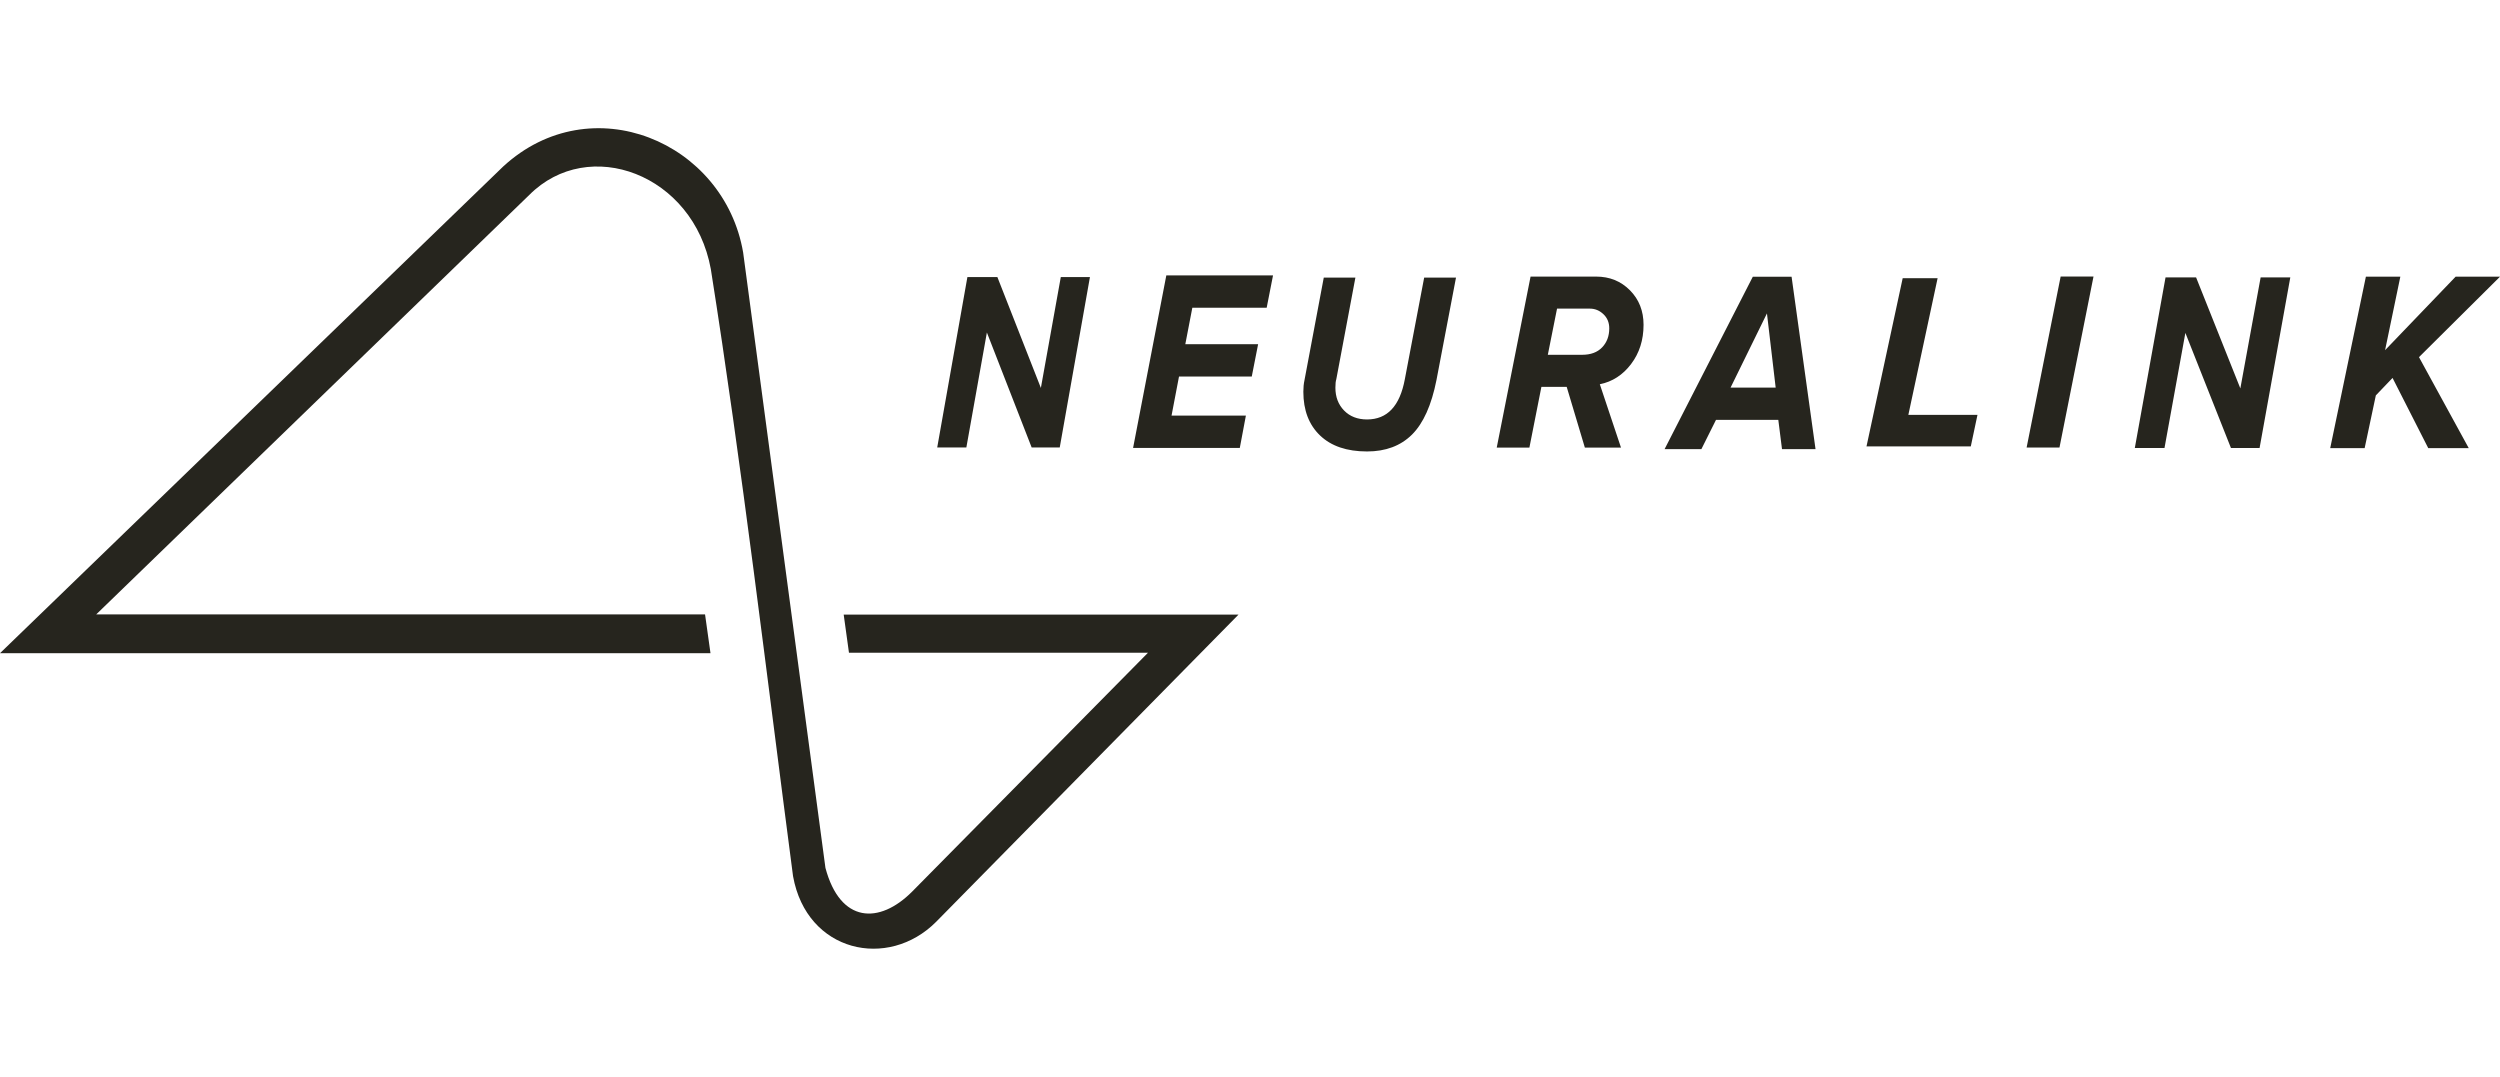 <svg xmlns="http://www.w3.org/2000/svg" fill="none" viewBox="0 0 195 84" height="84" width="195">
<g clip-path="url(#clip0_28_1350)">
<path fill="#26251E" d="M189.402 34.952L186.619 29.479L185.315 30.841L184.443 34.952H181.757L184.539 21.582H187.226L186.036 27.314L191.538 21.582H195L188.681 27.858L192.561 34.952H189.402ZM174.015 34.946L170.459 25.966L168.83 34.946H166.515L168.912 21.635H171.294L174.747 30.296L176.33 21.635H178.644L176.247 34.946H174.015ZM158.076 34.907L160.73 21.572H163.293L160.639 34.907H158.076ZM145.587 34.818L148.409 21.702H151.133L148.851 32.36H154.243L153.722 34.818H145.587ZM106.631 35.214C105.053 35.214 103.831 34.798 102.963 33.966C102.095 33.134 101.661 31.998 101.661 30.56C101.661 30.227 101.69 29.928 101.748 29.663L103.254 21.653H105.721L104.231 29.585C104.185 29.717 104.161 29.937 104.161 30.244C104.161 30.962 104.386 31.553 104.837 32.019C105.29 32.485 105.888 32.717 106.631 32.717C108.206 32.717 109.187 31.673 109.576 29.585L111.085 21.653H113.568L112.045 29.643C111.657 31.602 111.02 33.02 110.134 33.9C109.249 34.776 108.081 35.214 106.631 35.214ZM138.996 35.031L138.708 32.751H133.847L132.709 35.031H129.839L136.72 21.583H139.743L141.611 35.031H138.996ZM137.822 24.446L134.985 30.231H138.502L137.822 24.446ZM123.619 34.912L122.202 30.174H120.229L119.293 34.912H116.745L119.384 21.574H124.498C125.552 21.574 126.432 21.931 127.138 22.644C127.844 23.358 128.197 24.255 128.197 25.335C128.197 26.52 127.873 27.539 127.226 28.393C126.581 29.247 125.767 29.773 124.786 29.971L126.437 34.912H123.619ZM123.405 27.674C124.075 27.674 124.595 27.482 124.965 27.096C125.336 26.709 125.522 26.214 125.522 25.612C125.522 25.159 125.369 24.79 125.063 24.503C124.759 24.217 124.41 24.073 124.015 24.073H121.449L120.73 27.674H123.405ZM88.38 34.941L90.973 21.48H99.296L98.801 24.002H93.002L92.454 26.848H98.133L97.637 29.371H91.962L91.38 32.418H97.179L96.704 34.941H88.38ZM80.469 34.901L76.977 25.935L75.376 34.901H73.103L75.457 21.612H77.796L81.188 30.259L82.742 21.612H85.015L82.66 34.901H80.469Z"></path>
<path fill="#26251E" d="M0 50.95H55.418L54.994 47.923H7.505L41.282 15.208C45.913 10.554 54.092 13.568 55.444 20.988C57.871 36.322 59.797 52.642 61.857 68.34C62.924 74.29 69.267 75.671 73.02 71.9L96.606 47.937H65.808L66.219 50.912H89.544L71.149 69.543C68.589 72.115 65.538 72.024 64.384 67.695L57.966 19.7C56.491 11.046 46.107 6.684 39.256 12.98L0 50.95Z"></path>
</g>
<defs>
<clipPath id="clip0_28_1350">
<rect transform="translate(0 10)" fill="white" height="64" width="195"></rect>
</clipPath>
</defs>
</svg>
